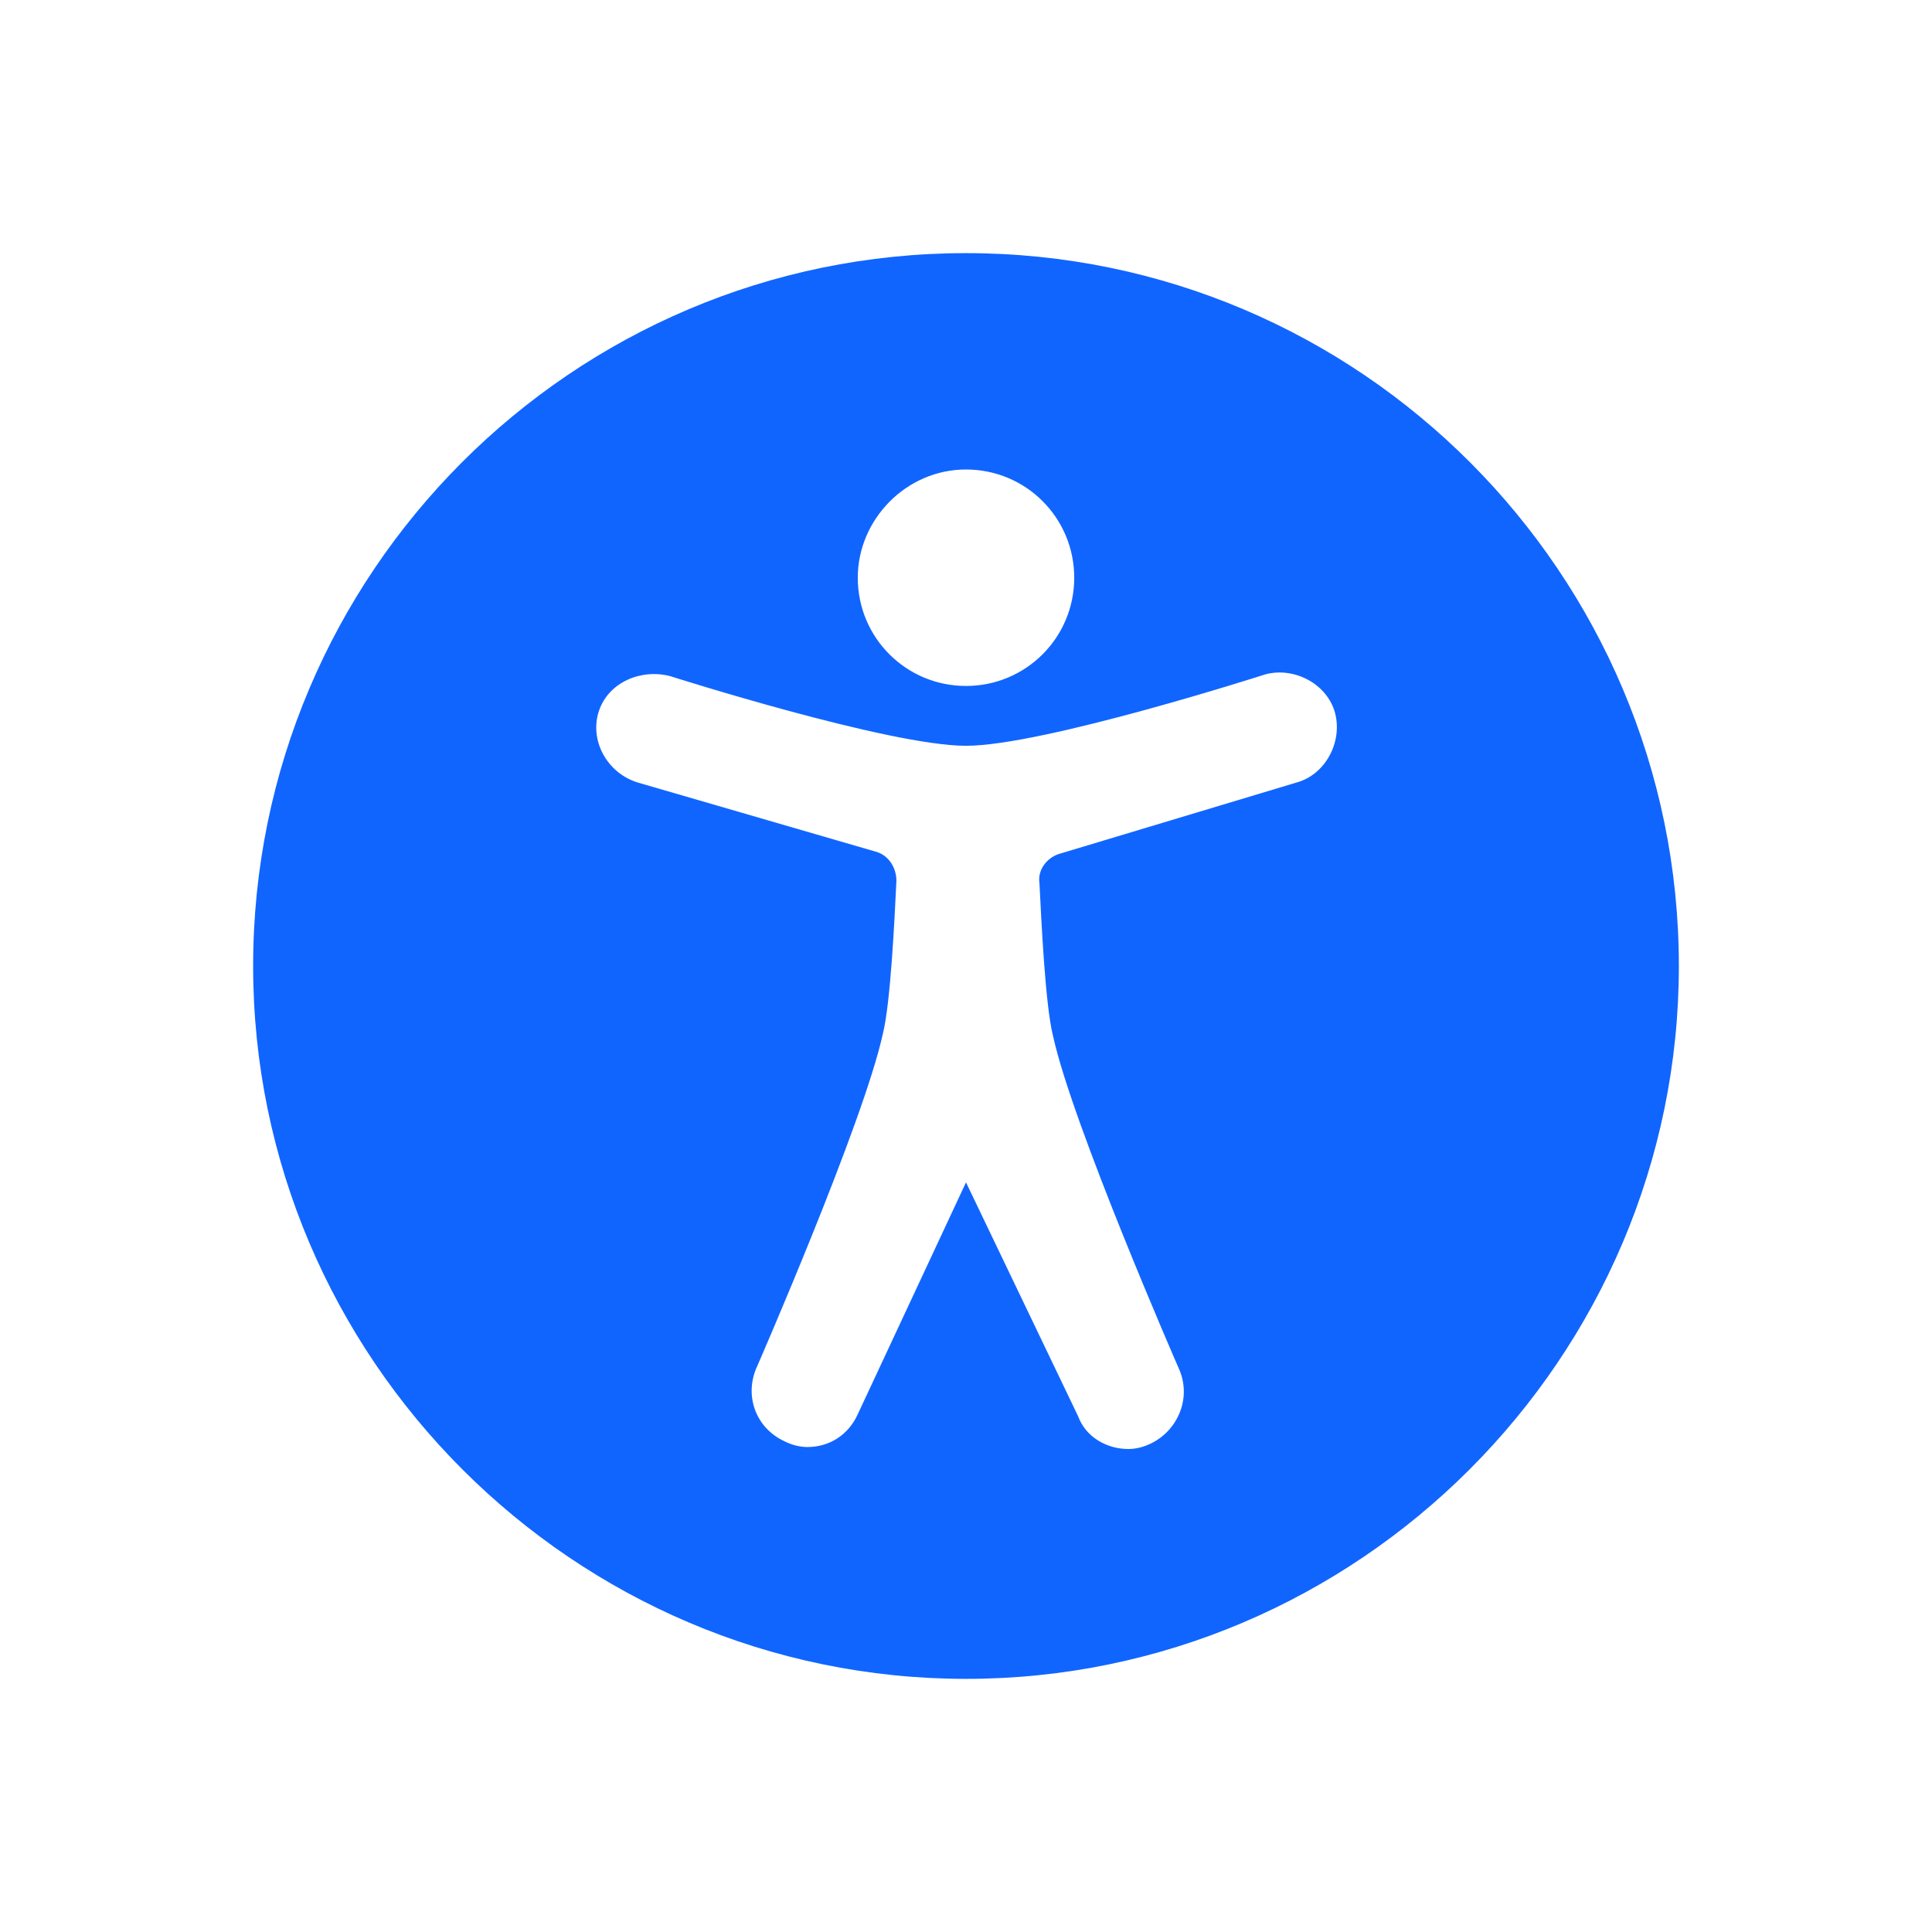 <?xml version="1.0" encoding="UTF-8"?>
<svg fill="#1165FF" width="100pt" height="100pt" version="1.1" viewBox="0 0 100 100" xmlns="http://www.w3.org/2000/svg">
 <path d="m86.898 50c0-20.301-16.5-36.898-36.898-36.898s-36.898 16.598-36.898 36.898 16.598 36.898 36.898 36.898 36.898-16.598 36.898-36.898zm-36.898-25.699c3.102 0 5.602 2.5 5.602 5.602 0 3.102-2.5 5.602-5.602 5.602s-5.602-2.5-5.602-5.602c0-3.004 2.5-5.602 5.602-5.602zm-5.602 48.898c-0.5 1.102-1.5 1.699-2.602 1.699-0.398 0-0.801-0.102-1.199-0.301-1.5-0.699-2.102-2.398-1.398-3.898 0 0 5.5-12.602 6.5-17.199 0.398-1.602 0.602-5.898 0.699-7.898 0-0.699-0.398-1.301-1-1.5l-12.398-3.602c-1.602-0.5-2.5-2.199-2-3.699s2.199-2.199 3.699-1.801c0 0 11.301 3.602 15.301 3.602s15.5-3.699 15.5-3.699c1.5-0.398 3.199 0.5 3.602 2 0.398 1.5-0.5 3.199-2 3.602l-12.301 3.699c-0.602 0.199-1.102 0.801-1 1.5 0.102 2 0.301 6.301 0.699 7.898 1 4.602 6.5 17.199 6.5 17.199 0.699 1.5 0 3.199-1.398 3.898-0.398 0.199-0.801 0.301-1.199 0.301-1.102 0-2.199-0.602-2.602-1.699l-5.801-12.102z"/>
</svg>
